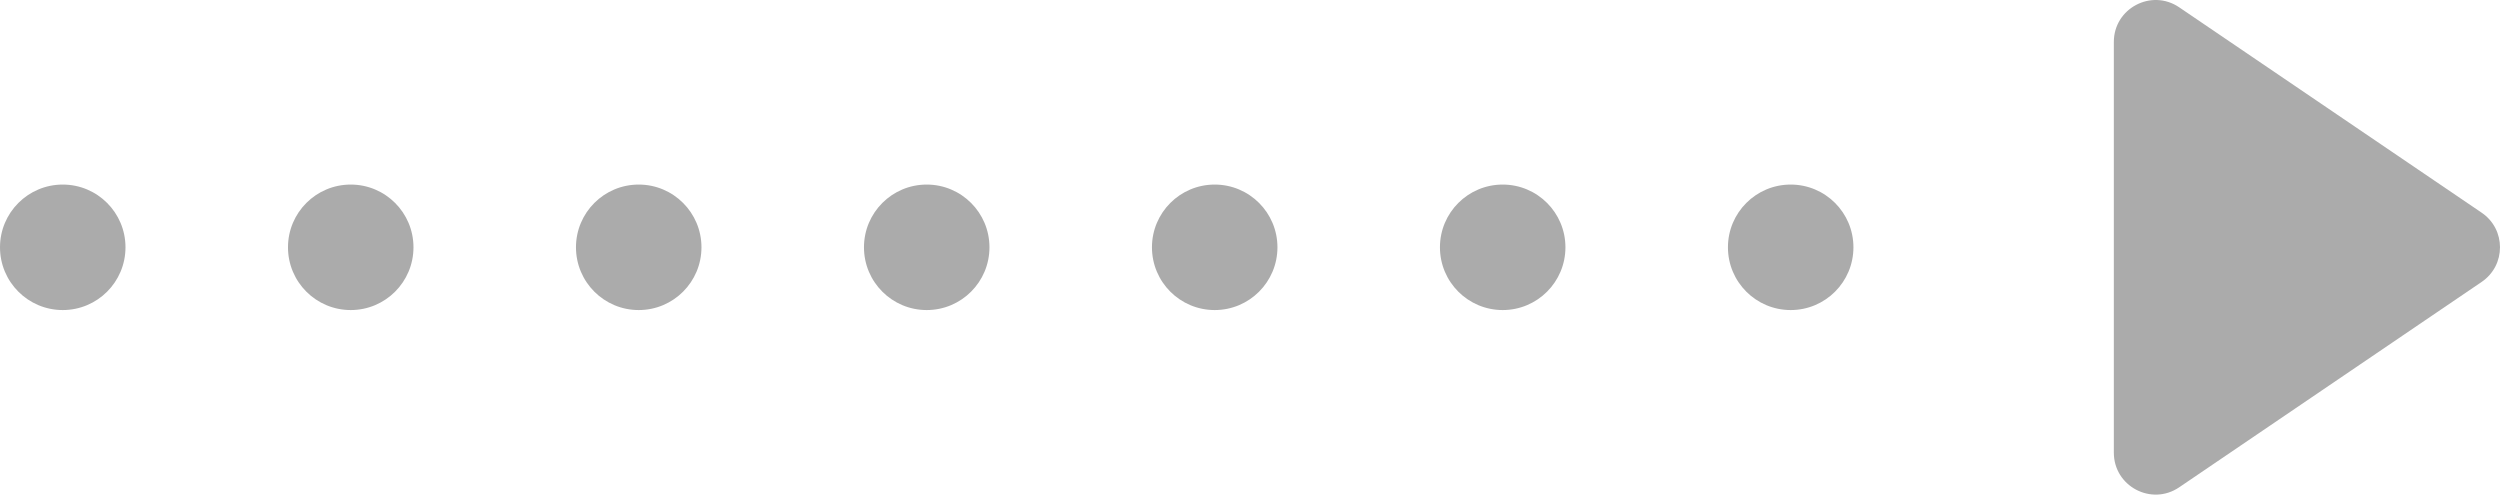 <?xml version="1.0" encoding="utf-8"?>
<!-- Generator: Adobe Illustrator 26.0.1, SVG Export Plug-In . SVG Version: 6.00 Build 0)  -->
<svg version="1.1" id="名称未設定-5_xA0_画像_00000160190627956665387920000010687920926094773676_"
	 xmlns="http://www.w3.org/2000/svg" xmlns:xlink="http://www.w3.org/1999/xlink" x="0px" y="0px"
	 viewBox="0 0 279.587 55.315" style="enable-background:new 0 0 279.587 55.315;" xml:space="preserve">
<style type="text/css">
	.st0{fill:#ABABAB;}
</style>
<circle class="st0" cx="135.846" cy="27.658" r="7.017"/>
<circle class="st0" cx="168.053" cy="27.658" r="7.017"/>
<circle class="st0" cx="200.261" cy="27.658" r="7.017"/>
<path class="st0" d="M243.707,54.499l33.83-22.971c2.733-1.856,2.733-5.884,0-7.74
	L243.707,0.816c-3.106-2.109-7.306,0.116-7.306,3.87v45.943
	C236.401,54.383,240.601,56.608,243.707,54.499z"/>
<circle class="st0" cx="103.639" cy="27.658" r="7.017"/>
<circle class="st0" cx="71.431" cy="27.658" r="7.017"/>
<circle class="st0" cx="39.224" cy="27.658" r="7.017"/>
<circle class="st0" cx="7.017" cy="27.658" r="7.017"/>
</svg>
